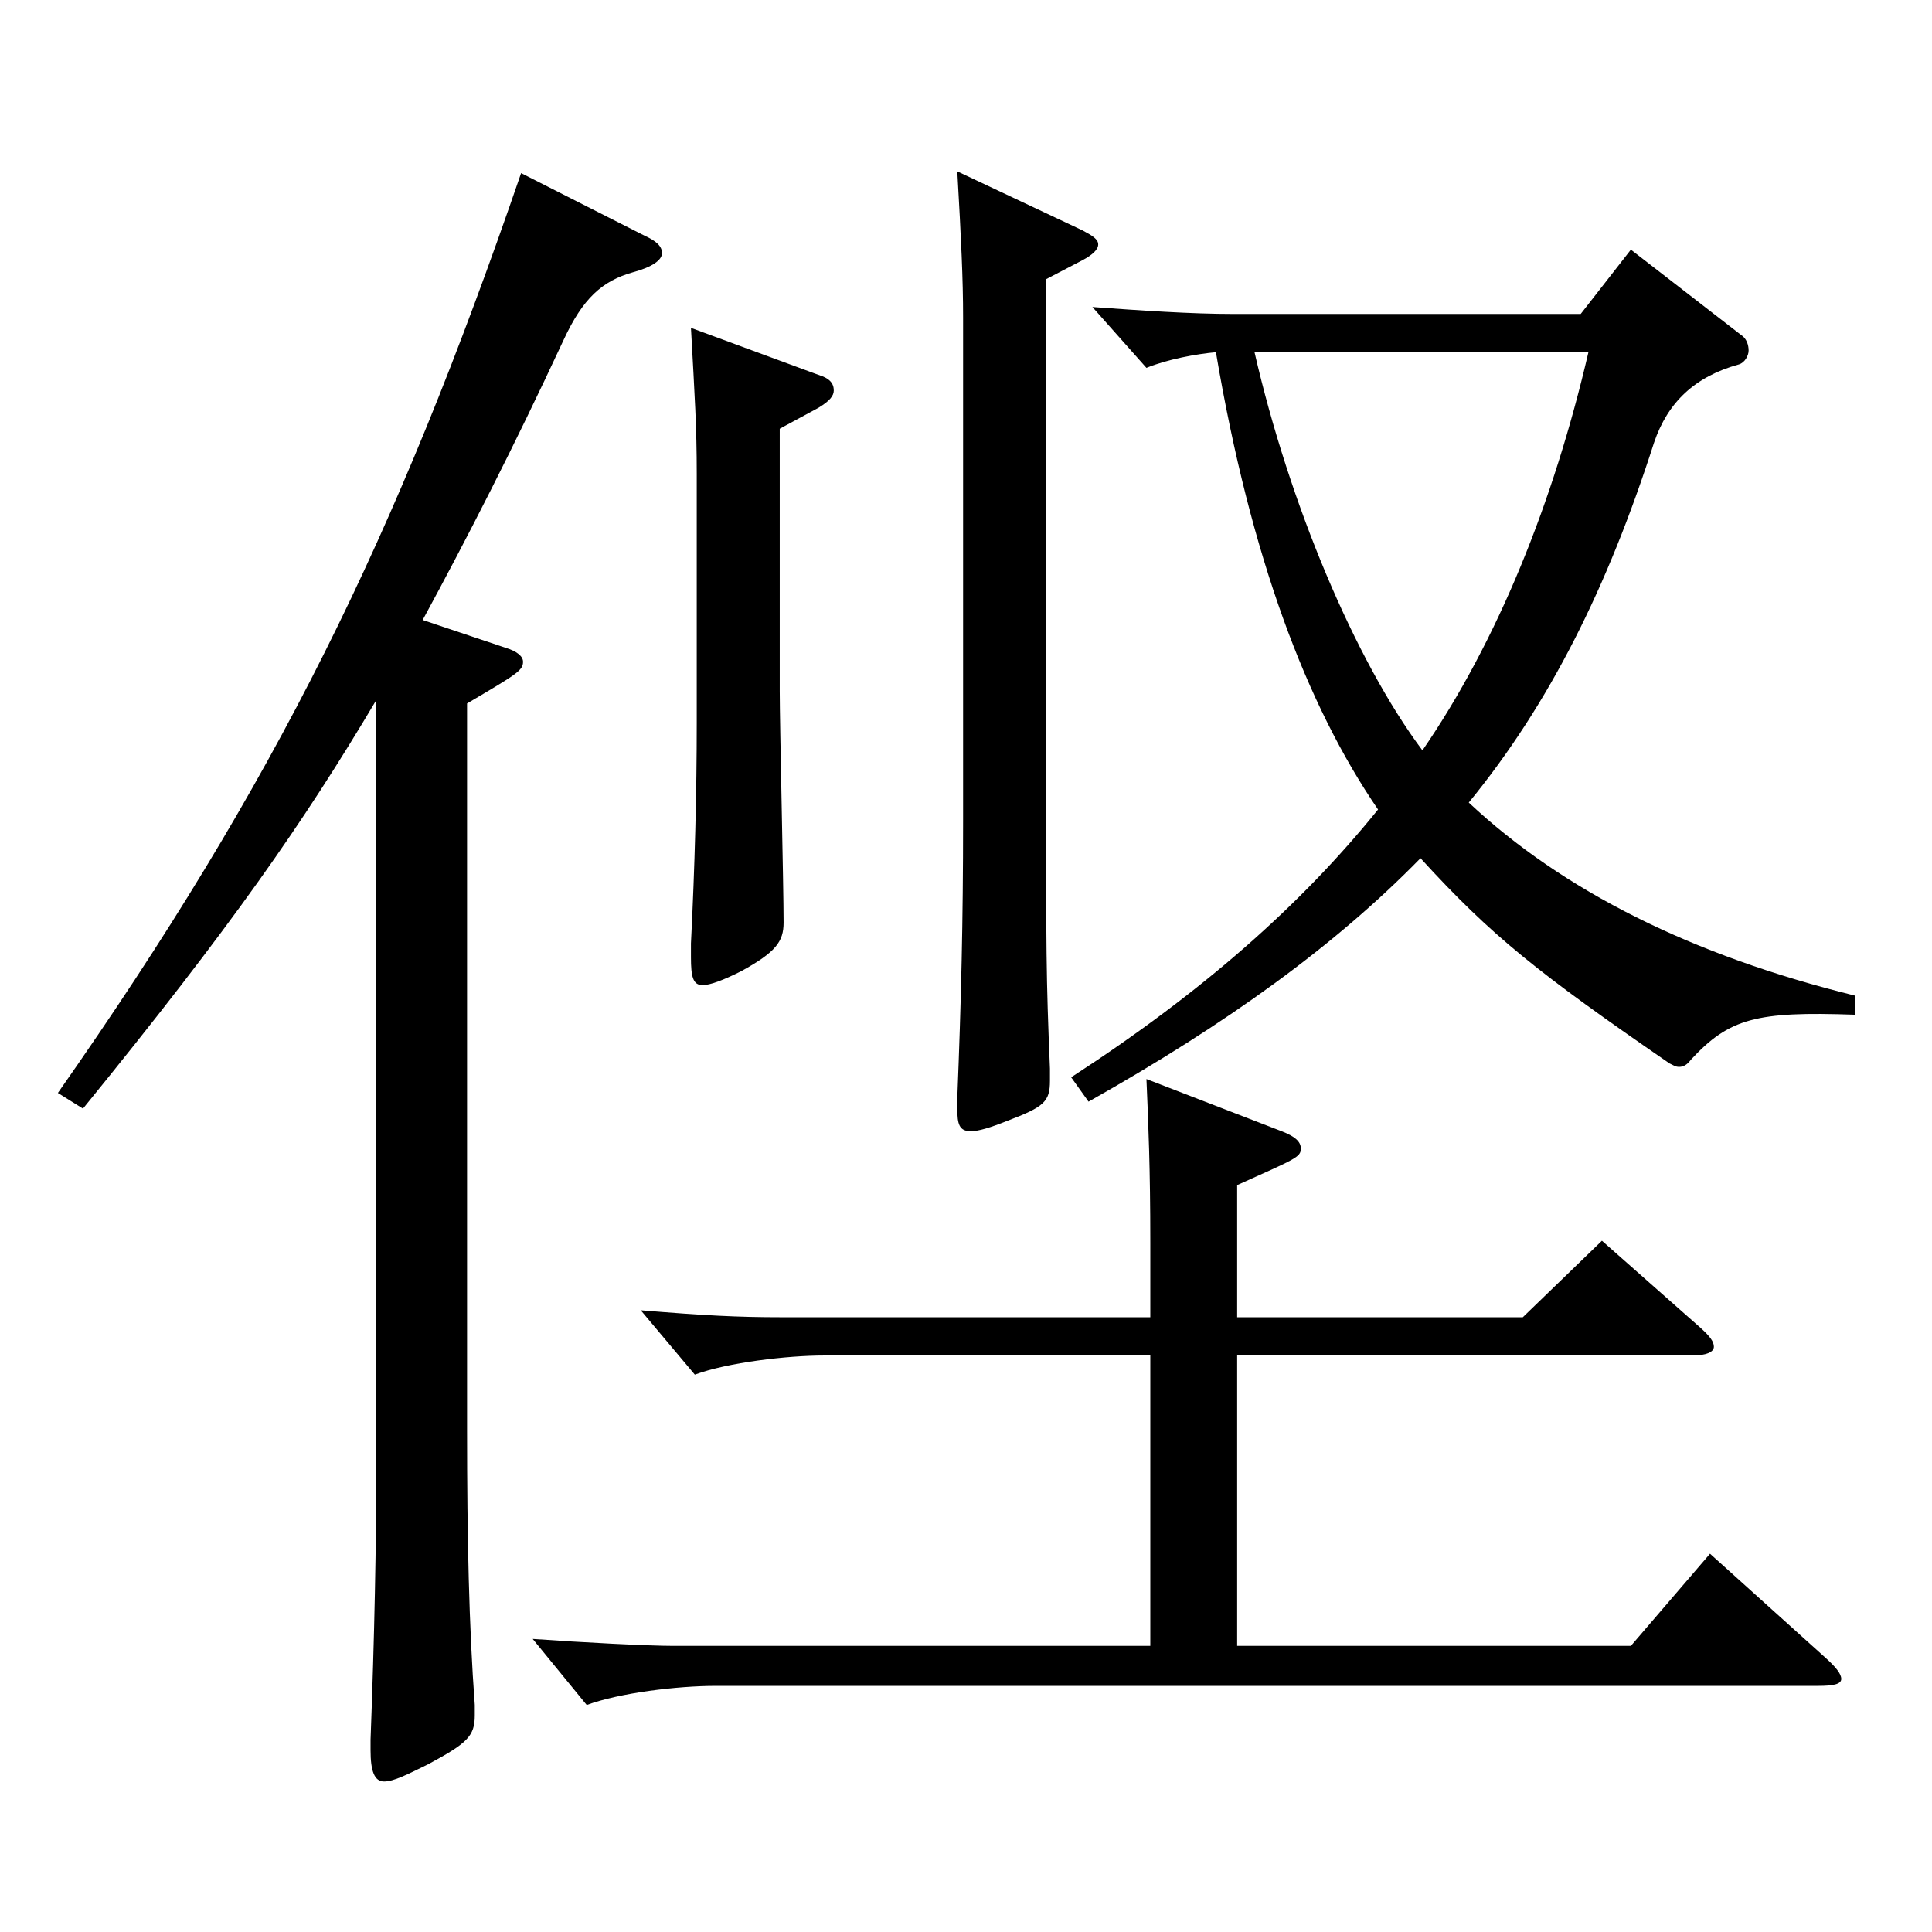 <?xml version="1.0" encoding="utf-8"?>
<!-- Generator: Adobe Illustrator 16.0.0, SVG Export Plug-In . SVG Version: 6.00 Build 0)  -->
<!DOCTYPE svg PUBLIC "-//W3C//DTD SVG 1.1//EN" "http://www.w3.org/Graphics/SVG/1.1/DTD/svg11.dtd">
<svg version="1.1" id="图层_1" xmlns="http://www.w3.org/2000/svg" xmlns:xlink="http://www.w3.org/1999/xlink" x="0px" y="0px"
	 width="1000px" height="1000px" viewBox="0 0 1000 1000" enable-background="new 0 0 1000 1000" xml:space="preserve">
<path d="M194.798,362.308c-37.962,63.899-74.925,116.999-151.848,211.498l-12.986-8.1
	C142.85,404.607,204.787,278.607,269.722,89.609l63.936,32.399c5.994,2.7,8.991,5.4,8.991,9s-4.995,7.2-14.984,9.899
	c-15.984,4.5-25.975,13.5-35.964,35.101c-25.975,55.8-49.95,102.599-72.927,144.898l42.957,14.4c5.993,1.8,8.99,4.5,8.99,7.2
	c0,4.5-2.997,6.3-28.971,21.6v376.197c0,55.8,0.999,101.699,3.996,142.199v5.399c0,10.8-3.996,14.4-23.976,25.2
	c-10.989,5.4-17.982,9-22.977,9c-4.995,0-6.993-5.4-6.993-16.2v-5.399c1.998-53.1,2.997-100.8,2.997-147.6V362.308z
	 M640.349,681.805h147.851l40.959-39.6l50.948,45c4.995,4.5,6.993,7.2,6.993,9.899c0,2.7-3.996,4.5-10.989,4.5H640.349v150.3
	h203.794l40.959-47.7l59.939,54c4.995,4.5,7.992,8.1,7.992,10.8s-3.996,3.6-11.988,3.6H370.62c-19.979,0-49.949,3.601-66.933,9.9
	l-27.972-34.2c24.975,1.8,59.939,3.601,72.927,3.601h246.751v-150.3h-168.83c-18.98,0-49.949,3.601-66.932,9.9l-27.973-33.3
	c32.967,2.7,49.95,3.6,72.927,3.6h190.808v-38.699c0-38.7-0.999-61.2-1.998-84.6l69.93,27c6.993,2.7,9.99,5.399,9.99,9
	c0,4.5-2.997,5.399-32.967,18.899V681.805z M423.567,194.009c5.993,1.8,7.991,4.499,7.991,8.1c0,2.7-1.998,5.399-7.991,9
	l-19.98,10.8v135.899c0,17.1,1.998,100.799,1.998,119.699c0,9.899-3.996,15.3-21.978,25.199c-8.991,4.5-15.984,7.2-19.98,7.2
	c-4.994,0-5.993-4.5-5.993-14.4v-7.199c1.998-39.6,2.997-78.3,2.997-114.3V245.308c0-24.3-0.999-39.6-2.997-75.599L423.567,194.009z
	 M560.429,119.309c4.995,2.7,7.992,4.5,7.992,7.2s-2.997,5.4-7.992,8.1l-18.98,9.9v255.599c0,92.699,0,105.299,1.998,152.998v6.301
	c0,10.8-2.997,13.5-21.979,20.699c-8.99,3.601-14.984,5.4-18.98,5.4c-5.994,0-6.993-3.601-6.993-11.7v-5.399
	c1.998-50.4,2.997-90.899,2.997-143.999V164.309c0-19.8-0.999-40.5-2.997-75.6L560.429,119.309z M960.026,525.206
	c-50.949-1.8-64.935,1.8-84.915,23.399c-1.997,2.7-3.995,3.601-5.993,3.601s-2.997-0.9-4.995-1.8
	c-67.932-46.8-91.907-65.7-128.87-106.199c-43.956,44.999-99.899,85.499-171.827,125.999l-8.991-12.601
	c67.932-44.1,118.881-89.099,158.84-138.599c-36.962-54-65.933-130.499-83.915-236.698c-9.99,0.899-24.975,3.6-35.964,8.1
	l-27.972-31.5c24.975,1.801,50.948,3.601,72.927,3.601h179.818l25.974-33.3l56.943,44.1c2.997,1.8,3.995,5.4,3.995,8.1
	c0,2.7-1.997,6.3-4.994,7.2c-22.978,6.3-36.963,19.8-43.956,40.5c-23.976,74.699-53.945,134.999-95.903,186.299
	c48.951,45.899,115.883,79.199,199.799,99.899V525.206z M649.339,182.309c17.982,78.299,51.948,159.299,86.913,206.099
	c38.961-56.7,67.932-128.699,85.913-206.099H649.339z"/>
</svg>
